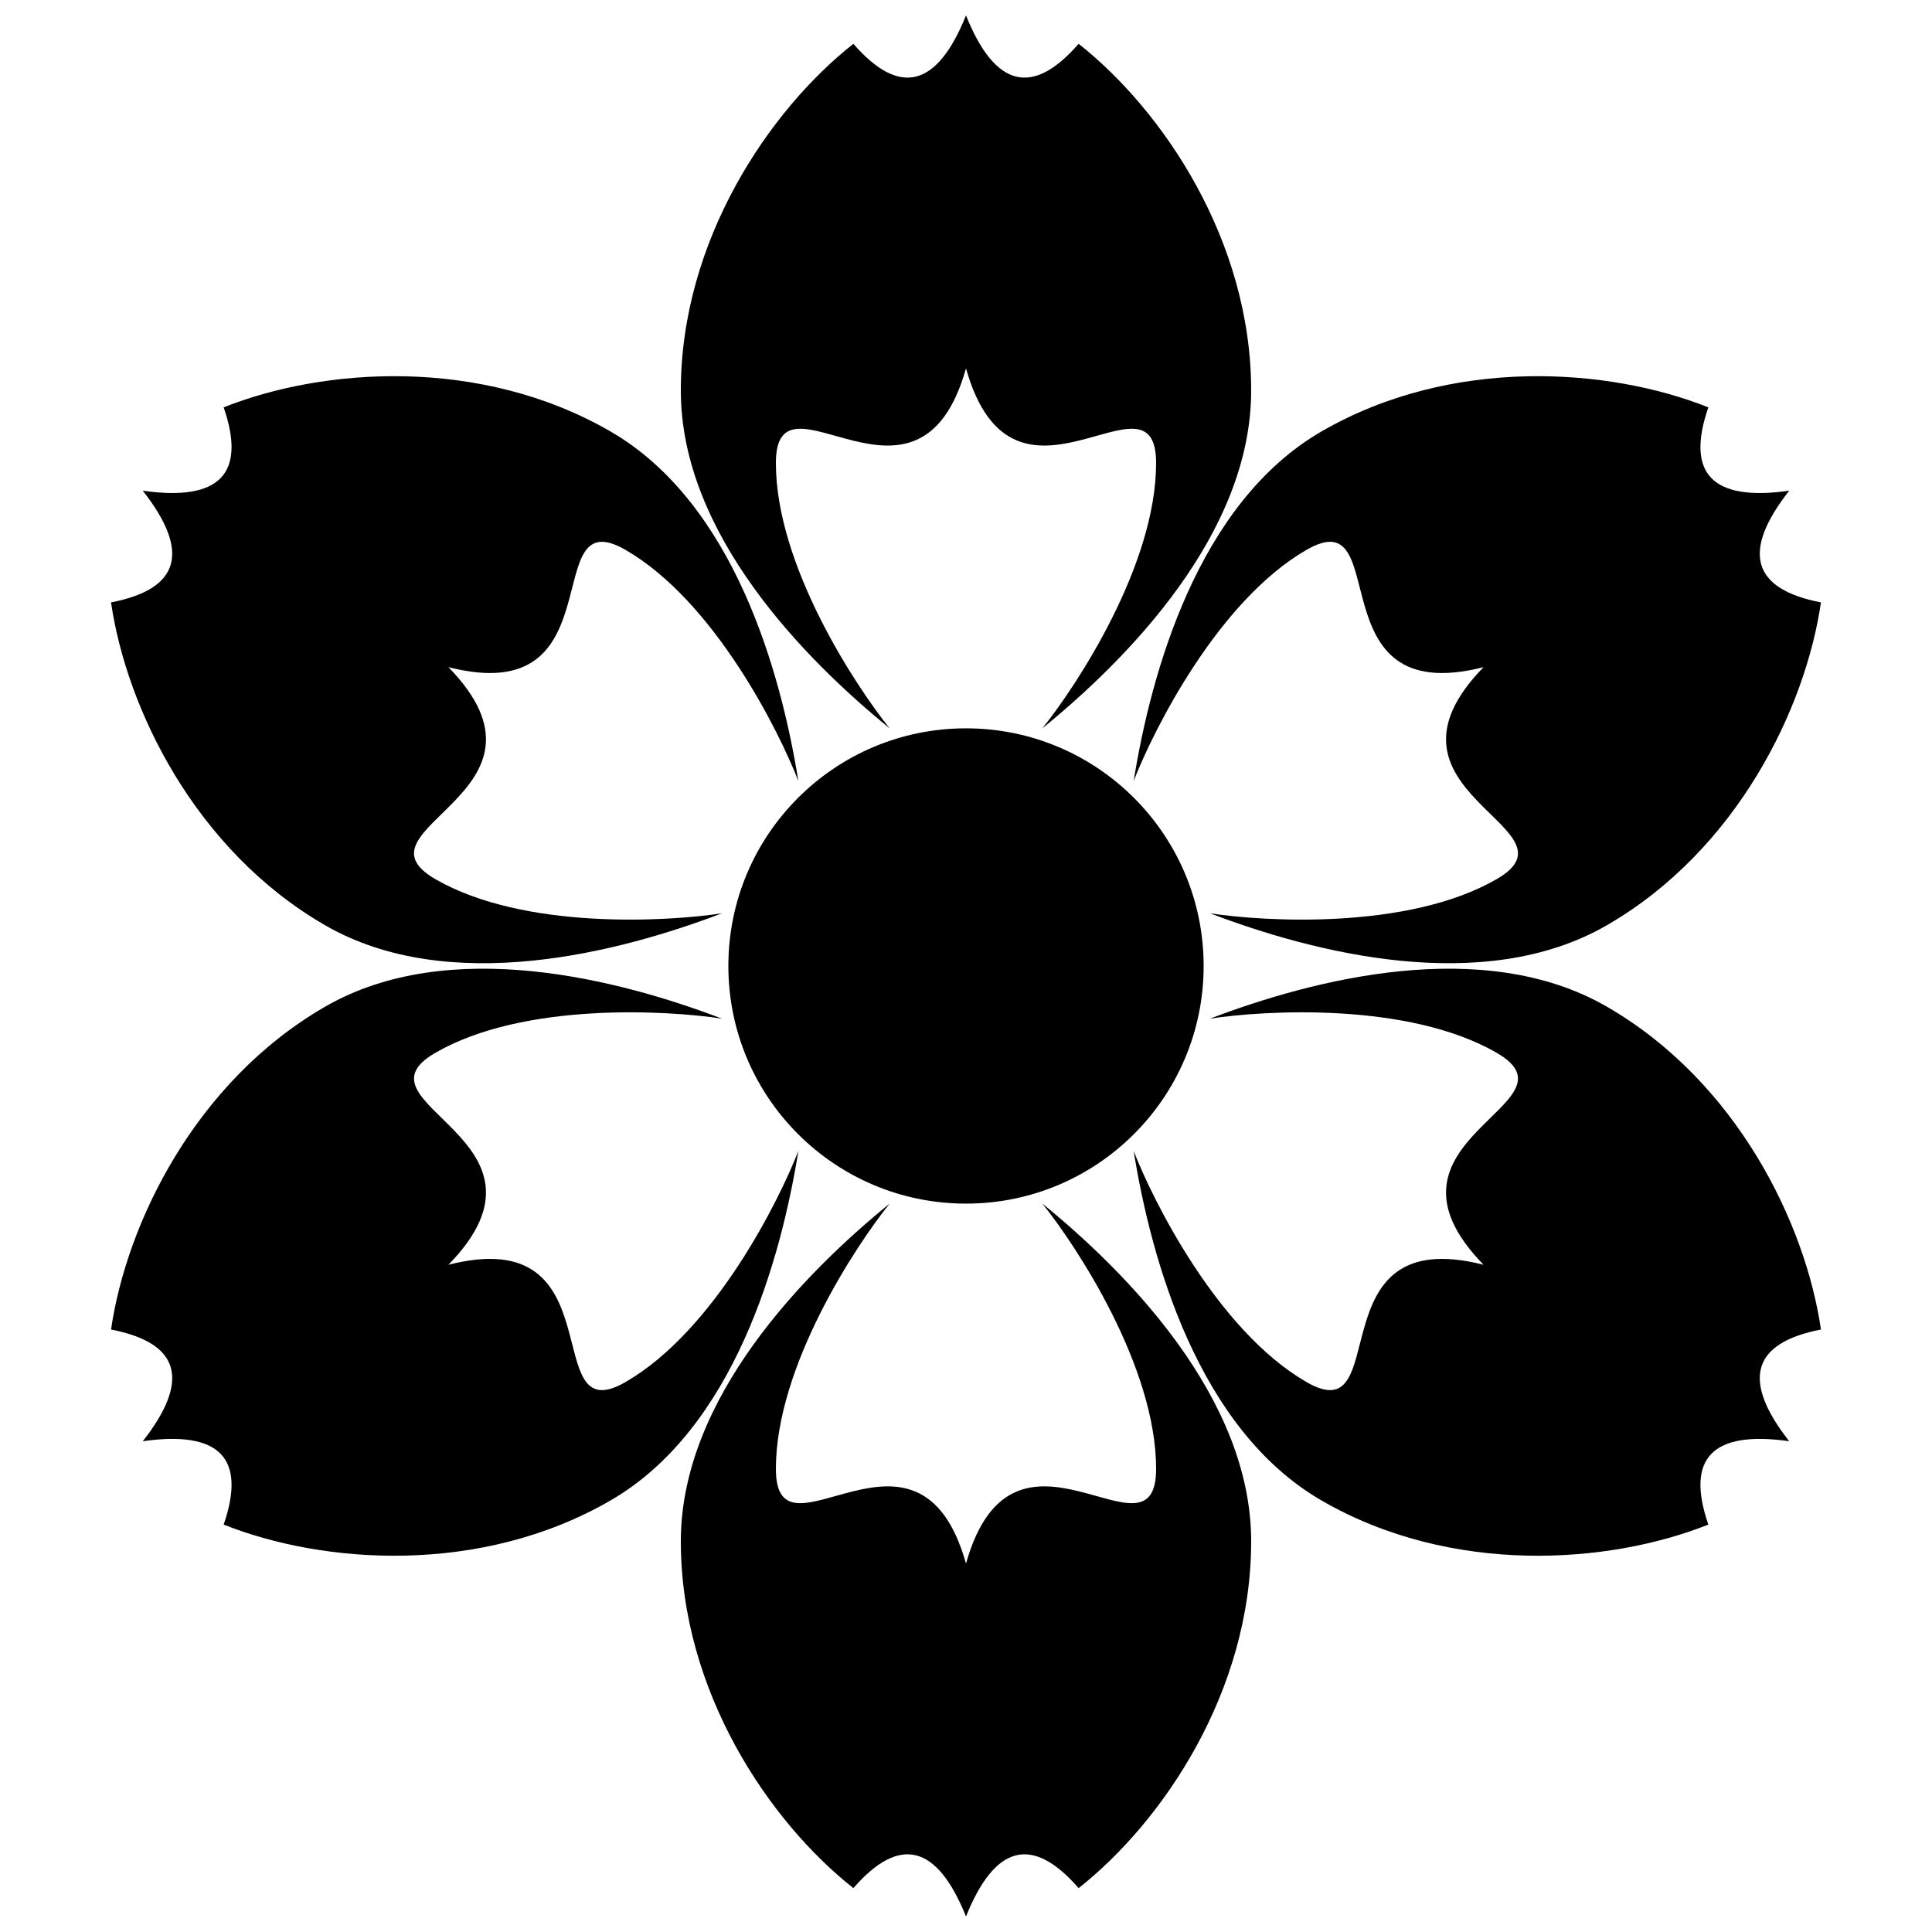 <?xml version="1.0" encoding="UTF-8"?>
<!-- The Best Svg Icon site in the world: iconSvg.co, Visit us! https://iconsvg.co -->
<svg width="800px" height="800px" version="1.1" viewBox="144 144 512 512" xmlns="http://www.w3.org/2000/svg">
 <defs>
  <clipPath id="a">
   <path d="m173 148.09h454v503.81h-454z"/>
  </clipPath>
 </defs>
 <g clip-path="url(#a)">
  <path d="m400 148.09c7.664 19.086 17.613 21.59 29.844 7.519 22.305 17.586 45.727 52.145 45.727 91.898 0 38.027-32.953 71.297-55.336 89.512 8.977-11.168 30.145-43.172 30.145-70.312 0-27.137-37.785 19.66-50.379-25.086-12.598 44.746-50.383-2.051-50.383 25.086 0 27.141 21.168 59.145 30.148 70.312-22.387-18.215-55.34-51.484-55.34-89.512 0-39.754 23.426-74.312 45.73-91.898 12.227 14.07 22.176 11.566 29.844-7.519zm0 314.88c-34.781 0-62.977-28.195-62.977-62.977s28.195-62.977 62.977-62.977 62.977 28.195 62.977 62.977-28.195 62.977-62.977 62.977zm218.16-188.93c-12.695 16.18-9.895 26.051 8.41 29.605-4.082 28.109-22.297 65.672-56.727 85.551-32.93 19.012-78.219 7.109-105.18-3.168 14.16 2.191 52.461 4.519 75.961-9.047 23.504-13.57-35.918-22.895-3.465-56.176-45.047 11.465-23.41-44.656-46.914-31.09-23.504 13.57-40.637 47.906-45.816 61.266 4.582-28.496 16.918-73.668 49.848-92.68 34.426-19.875 76.066-16.871 102.45-6.348-6.074 17.625 1.07 24.988 21.434 22.086zm0 251.9c-20.363-2.902-27.508 4.461-21.434 22.09-26.387 10.52-68.027 13.527-102.45-6.352-32.93-19.012-45.266-64.184-49.848-92.676 5.18 13.359 22.312 47.691 45.816 61.262 23.504 13.57 1.867-42.555 46.914-31.09-32.453-33.277 26.969-42.605 3.465-56.172-23.5-13.57-61.801-11.238-75.961-9.047 26.965-10.281 72.254-22.184 105.18-3.172 34.43 19.879 52.645 57.441 56.727 85.555-18.305 3.555-21.105 13.422-8.41 29.602zm-218.16 125.95c-7.668-19.086-17.617-21.59-29.844-7.516-22.305-17.59-45.73-52.148-45.73-91.902 0-38.023 32.953-71.297 55.34-89.508-8.98 11.168-30.148 43.168-30.148 70.309s37.785-19.66 50.383 25.086c12.594-44.746 50.379 2.055 50.379-25.086s-21.168-59.141-30.145-70.309c22.383 18.211 55.336 51.484 55.336 89.508 0 39.754-23.422 74.312-45.727 91.902-12.23-14.074-22.18-11.57-29.844 7.516zm-218.16-125.95c12.695-16.18 9.891-26.047-8.41-29.602 4.078-28.113 22.293-65.676 56.723-85.555 32.93-19.012 78.219-7.109 105.19 3.172-14.164-2.191-52.461-4.523-75.965 9.047-23.504 13.566 35.918 22.895 3.465 56.172 45.047-11.465 23.414 44.66 46.914 31.09 23.504-13.57 40.637-47.902 45.82-61.262-4.582 28.492-16.922 73.664-49.852 92.676-34.426 19.879-76.066 16.871-102.45 6.352 6.07-17.629-1.074-24.992-21.434-22.09zm0-251.9c20.359 2.902 27.504-4.461 21.434-22.086 26.383-10.523 68.023-13.527 102.45 6.348 32.93 19.012 45.27 64.184 49.852 92.68-5.184-13.359-22.316-47.695-45.82-61.266-23.5-13.566-1.867 42.555-46.914 31.09 32.453 33.281-26.969 42.605-3.465 56.176 23.504 13.566 61.801 11.238 75.965 9.047-26.969 10.277-72.258 22.18-105.19 3.168-34.43-19.879-52.645-57.441-56.723-85.551 18.301-3.555 21.105-13.426 8.41-29.605z" fill-rule="evenodd"/>
 </g>
</svg>